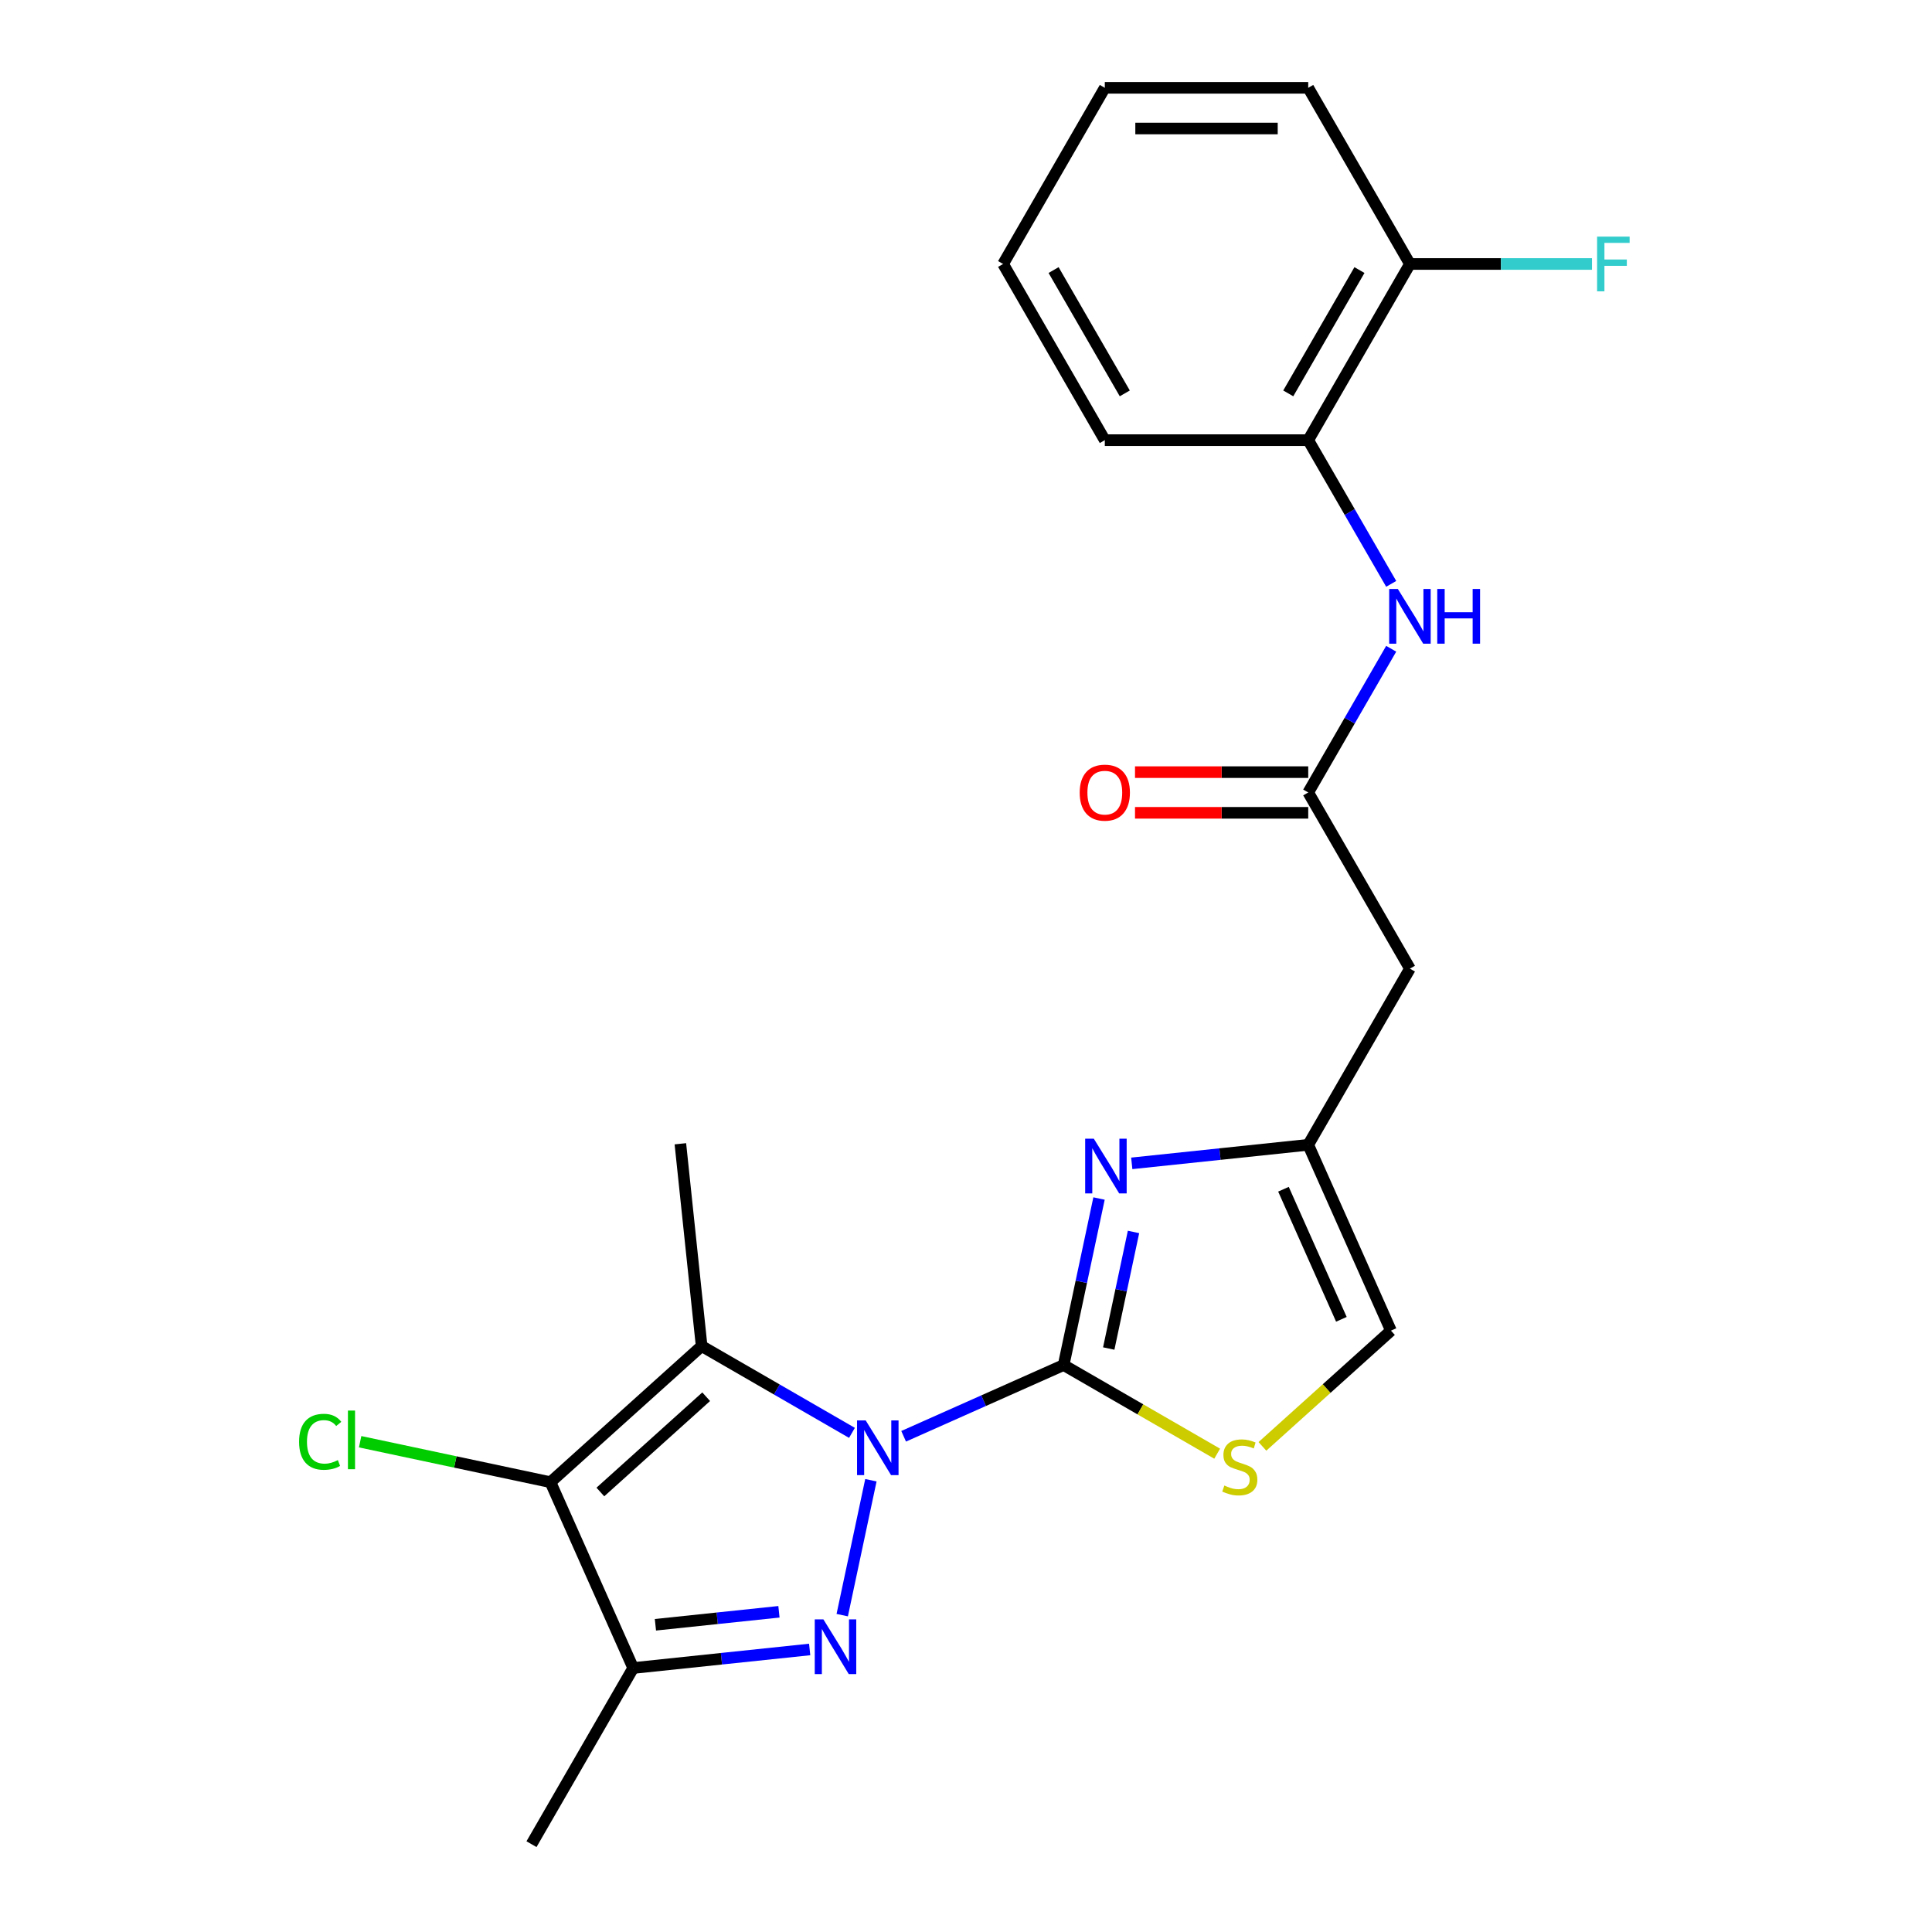 <?xml version='1.0' encoding='iso-8859-1'?>
<svg version='1.1' baseProfile='full'
              xmlns='http://www.w3.org/2000/svg'
                      xmlns:rdkit='http://www.rdkit.org/xml'
                      xmlns:xlink='http://www.w3.org/1999/xlink'
                  xml:space='preserve'
width='1000px' height='1000px' viewBox='0 0 1000 1000'>
<!-- END OF HEADER -->
<rect style='opacity:1.0;fill:#FFFFFF;stroke:none' width='1000' height='1000' x='0' y='0'> </rect>
<path class='bond-0' d='M 467.719,743.415 L 509.126,724.98' style='fill:none;fill-rule:evenodd;stroke:#0000FF;stroke-width:6px;stroke-linecap:butt;stroke-linejoin:miter;stroke-opacity:1' />
<path class='bond-0' d='M 509.126,724.98 L 550.533,706.544' style='fill:none;fill-rule:evenodd;stroke:#000000;stroke-width:6px;stroke-linecap:butt;stroke-linejoin:miter;stroke-opacity:1' />
<path class='bond-1' d='M 450.777,766.161 L 435.934,835.994' style='fill:none;fill-rule:evenodd;stroke:#0000FF;stroke-width:6px;stroke-linecap:butt;stroke-linejoin:miter;stroke-opacity:1' />
<path class='bond-2' d='M 440.975,741.649 L 402.069,719.187' style='fill:none;fill-rule:evenodd;stroke:#0000FF;stroke-width:6px;stroke-linecap:butt;stroke-linejoin:miter;stroke-opacity:1' />
<path class='bond-2' d='M 402.069,719.187 L 363.164,696.725' style='fill:none;fill-rule:evenodd;stroke:#000000;stroke-width:6px;stroke-linecap:butt;stroke-linejoin:miter;stroke-opacity:1' />
<path class='bond-5' d='M 550.533,706.544 L 559.694,663.447' style='fill:none;fill-rule:evenodd;stroke:#000000;stroke-width:6px;stroke-linecap:butt;stroke-linejoin:miter;stroke-opacity:1' />
<path class='bond-5' d='M 559.694,663.447 L 568.854,620.349' style='fill:none;fill-rule:evenodd;stroke:#0000FF;stroke-width:6px;stroke-linecap:butt;stroke-linejoin:miter;stroke-opacity:1' />
<path class='bond-5' d='M 573.879,697.993 L 580.291,667.825' style='fill:none;fill-rule:evenodd;stroke:#000000;stroke-width:6px;stroke-linecap:butt;stroke-linejoin:miter;stroke-opacity:1' />
<path class='bond-5' d='M 580.291,667.825 L 586.704,637.656' style='fill:none;fill-rule:evenodd;stroke:#0000FF;stroke-width:6px;stroke-linecap:butt;stroke-linejoin:miter;stroke-opacity:1' />
<path class='bond-6' d='M 550.533,706.544 L 590.268,729.486' style='fill:none;fill-rule:evenodd;stroke:#000000;stroke-width:6px;stroke-linecap:butt;stroke-linejoin:miter;stroke-opacity:1' />
<path class='bond-6' d='M 590.268,729.486 L 630.003,752.427' style='fill:none;fill-rule:evenodd;stroke:#CCCC00;stroke-width:6px;stroke-linecap:butt;stroke-linejoin:miter;stroke-opacity:1' />
<path class='bond-4' d='M 419.084,853.763 L 373.414,858.563' style='fill:none;fill-rule:evenodd;stroke:#0000FF;stroke-width:6px;stroke-linecap:butt;stroke-linejoin:miter;stroke-opacity:1' />
<path class='bond-4' d='M 373.414,858.563 L 327.744,863.363' style='fill:none;fill-rule:evenodd;stroke:#000000;stroke-width:6px;stroke-linecap:butt;stroke-linejoin:miter;stroke-opacity:1' />
<path class='bond-4' d='M 403.182,834.26 L 371.213,837.62' style='fill:none;fill-rule:evenodd;stroke:#0000FF;stroke-width:6px;stroke-linecap:butt;stroke-linejoin:miter;stroke-opacity:1' />
<path class='bond-4' d='M 371.213,837.62 L 339.244,840.98' style='fill:none;fill-rule:evenodd;stroke:#000000;stroke-width:6px;stroke-linecap:butt;stroke-linejoin:miter;stroke-opacity:1' />
<path class='bond-3' d='M 363.164,696.725 L 284.919,767.177' style='fill:none;fill-rule:evenodd;stroke:#000000;stroke-width:6px;stroke-linecap:butt;stroke-linejoin:miter;stroke-opacity:1' />
<path class='bond-3' d='M 365.518,722.942 L 310.746,772.258' style='fill:none;fill-rule:evenodd;stroke:#000000;stroke-width:6px;stroke-linecap:butt;stroke-linejoin:miter;stroke-opacity:1' />
<path class='bond-16' d='M 363.164,696.725 L 352.158,592.013' style='fill:none;fill-rule:evenodd;stroke:#000000;stroke-width:6px;stroke-linecap:butt;stroke-linejoin:miter;stroke-opacity:1' />
<path class='bond-13' d='M 284.919,767.177 L 235.661,756.707' style='fill:none;fill-rule:evenodd;stroke:#000000;stroke-width:6px;stroke-linecap:butt;stroke-linejoin:miter;stroke-opacity:1' />
<path class='bond-13' d='M 235.661,756.707 L 186.404,746.237' style='fill:none;fill-rule:evenodd;stroke:#00CC00;stroke-width:6px;stroke-linecap:butt;stroke-linejoin:miter;stroke-opacity:1' />
<path class='bond-23' d='M 284.919,767.177 L 327.744,863.363' style='fill:none;fill-rule:evenodd;stroke:#000000;stroke-width:6px;stroke-linecap:butt;stroke-linejoin:miter;stroke-opacity:1' />
<path class='bond-18' d='M 327.744,863.363 L 275.1,954.545' style='fill:none;fill-rule:evenodd;stroke:#000000;stroke-width:6px;stroke-linecap:butt;stroke-linejoin:miter;stroke-opacity:1' />
<path class='bond-7' d='M 585.796,602.151 L 631.466,597.351' style='fill:none;fill-rule:evenodd;stroke:#0000FF;stroke-width:6px;stroke-linecap:butt;stroke-linejoin:miter;stroke-opacity:1' />
<path class='bond-7' d='M 631.466,597.351 L 677.136,592.551' style='fill:none;fill-rule:evenodd;stroke:#000000;stroke-width:6px;stroke-linecap:butt;stroke-linejoin:miter;stroke-opacity:1' />
<path class='bond-11' d='M 653.428,748.643 L 686.694,718.69' style='fill:none;fill-rule:evenodd;stroke:#CCCC00;stroke-width:6px;stroke-linecap:butt;stroke-linejoin:miter;stroke-opacity:1' />
<path class='bond-11' d='M 686.694,718.69 L 719.96,688.737' style='fill:none;fill-rule:evenodd;stroke:#000000;stroke-width:6px;stroke-linecap:butt;stroke-linejoin:miter;stroke-opacity:1' />
<path class='bond-9' d='M 677.136,592.551 L 729.78,501.368' style='fill:none;fill-rule:evenodd;stroke:#000000;stroke-width:6px;stroke-linecap:butt;stroke-linejoin:miter;stroke-opacity:1' />
<path class='bond-24' d='M 677.136,592.551 L 719.96,688.737' style='fill:none;fill-rule:evenodd;stroke:#000000;stroke-width:6px;stroke-linecap:butt;stroke-linejoin:miter;stroke-opacity:1' />
<path class='bond-24' d='M 664.322,615.544 L 694.299,682.874' style='fill:none;fill-rule:evenodd;stroke:#000000;stroke-width:6px;stroke-linecap:butt;stroke-linejoin:miter;stroke-opacity:1' />
<path class='bond-8' d='M 677.136,410.185 L 729.78,501.368' style='fill:none;fill-rule:evenodd;stroke:#000000;stroke-width:6px;stroke-linecap:butt;stroke-linejoin:miter;stroke-opacity:1' />
<path class='bond-10' d='M 677.136,410.185 L 698.61,372.99' style='fill:none;fill-rule:evenodd;stroke:#000000;stroke-width:6px;stroke-linecap:butt;stroke-linejoin:miter;stroke-opacity:1' />
<path class='bond-10' d='M 698.61,372.99 L 720.085,335.795' style='fill:none;fill-rule:evenodd;stroke:#0000FF;stroke-width:6px;stroke-linecap:butt;stroke-linejoin:miter;stroke-opacity:1' />
<path class='bond-14' d='M 677.136,399.657 L 632.307,399.657' style='fill:none;fill-rule:evenodd;stroke:#000000;stroke-width:6px;stroke-linecap:butt;stroke-linejoin:miter;stroke-opacity:1' />
<path class='bond-14' d='M 632.307,399.657 L 587.479,399.657' style='fill:none;fill-rule:evenodd;stroke:#FF0000;stroke-width:6px;stroke-linecap:butt;stroke-linejoin:miter;stroke-opacity:1' />
<path class='bond-14' d='M 677.136,420.714 L 632.307,420.714' style='fill:none;fill-rule:evenodd;stroke:#000000;stroke-width:6px;stroke-linecap:butt;stroke-linejoin:miter;stroke-opacity:1' />
<path class='bond-14' d='M 632.307,420.714 L 587.479,420.714' style='fill:none;fill-rule:evenodd;stroke:#FF0000;stroke-width:6px;stroke-linecap:butt;stroke-linejoin:miter;stroke-opacity:1' />
<path class='bond-12' d='M 720.085,302.21 L 698.61,265.015' style='fill:none;fill-rule:evenodd;stroke:#0000FF;stroke-width:6px;stroke-linecap:butt;stroke-linejoin:miter;stroke-opacity:1' />
<path class='bond-12' d='M 698.61,265.015 L 677.136,227.82' style='fill:none;fill-rule:evenodd;stroke:#000000;stroke-width:6px;stroke-linecap:butt;stroke-linejoin:miter;stroke-opacity:1' />
<path class='bond-15' d='M 677.136,227.82 L 729.78,136.637' style='fill:none;fill-rule:evenodd;stroke:#000000;stroke-width:6px;stroke-linecap:butt;stroke-linejoin:miter;stroke-opacity:1' />
<path class='bond-15' d='M 666.796,203.614 L 703.647,139.786' style='fill:none;fill-rule:evenodd;stroke:#000000;stroke-width:6px;stroke-linecap:butt;stroke-linejoin:miter;stroke-opacity:1' />
<path class='bond-19' d='M 677.136,227.82 L 571.847,227.82' style='fill:none;fill-rule:evenodd;stroke:#000000;stroke-width:6px;stroke-linecap:butt;stroke-linejoin:miter;stroke-opacity:1' />
<path class='bond-17' d='M 729.78,136.637 L 776.898,136.637' style='fill:none;fill-rule:evenodd;stroke:#000000;stroke-width:6px;stroke-linecap:butt;stroke-linejoin:miter;stroke-opacity:1' />
<path class='bond-17' d='M 776.898,136.637 L 824.016,136.637' style='fill:none;fill-rule:evenodd;stroke:#33CCCC;stroke-width:6px;stroke-linecap:butt;stroke-linejoin:miter;stroke-opacity:1' />
<path class='bond-20' d='M 729.78,136.637 L 677.136,45.455' style='fill:none;fill-rule:evenodd;stroke:#000000;stroke-width:6px;stroke-linecap:butt;stroke-linejoin:miter;stroke-opacity:1' />
<path class='bond-21' d='M 571.847,227.82 L 519.202,136.637' style='fill:none;fill-rule:evenodd;stroke:#000000;stroke-width:6px;stroke-linecap:butt;stroke-linejoin:miter;stroke-opacity:1' />
<path class='bond-21' d='M 582.187,203.614 L 545.336,139.786' style='fill:none;fill-rule:evenodd;stroke:#000000;stroke-width:6px;stroke-linecap:butt;stroke-linejoin:miter;stroke-opacity:1' />
<path class='bond-25' d='M 677.136,45.455 L 571.847,45.455' style='fill:none;fill-rule:evenodd;stroke:#000000;stroke-width:6px;stroke-linecap:butt;stroke-linejoin:miter;stroke-opacity:1' />
<path class='bond-25' d='M 661.342,66.512 L 587.64,66.512' style='fill:none;fill-rule:evenodd;stroke:#000000;stroke-width:6px;stroke-linecap:butt;stroke-linejoin:miter;stroke-opacity:1' />
<path class='bond-22' d='M 519.202,136.637 L 571.847,45.455' style='fill:none;fill-rule:evenodd;stroke:#000000;stroke-width:6px;stroke-linecap:butt;stroke-linejoin:miter;stroke-opacity:1' />
<path  class='atom-0' d='M 448.087 735.209
L 457.367 750.209
Q 458.287 751.689, 459.767 754.369
Q 461.247 757.049, 461.327 757.209
L 461.327 735.209
L 465.087 735.209
L 465.087 763.529
L 461.207 763.529
L 451.247 747.129
Q 450.087 745.209, 448.847 743.009
Q 447.647 740.809, 447.287 740.129
L 447.287 763.529
L 443.607 763.529
L 443.607 735.209
L 448.087 735.209
' fill='#0000FF'/>
<path  class='atom-2' d='M 426.196 838.197
L 435.476 853.197
Q 436.396 854.677, 437.876 857.357
Q 439.356 860.037, 439.436 860.197
L 439.436 838.197
L 443.196 838.197
L 443.196 866.517
L 439.316 866.517
L 429.356 850.117
Q 428.196 848.197, 426.956 845.997
Q 425.756 843.797, 425.396 843.117
L 425.396 866.517
L 421.716 866.517
L 421.716 838.197
L 426.196 838.197
' fill='#0000FF'/>
<path  class='atom-6' d='M 566.164 589.396
L 575.444 604.396
Q 576.364 605.876, 577.844 608.556
Q 579.324 611.236, 579.404 611.396
L 579.404 589.396
L 583.164 589.396
L 583.164 617.716
L 579.284 617.716
L 569.324 601.316
Q 568.164 599.396, 566.924 597.196
Q 565.724 594.996, 565.364 594.316
L 565.364 617.716
L 561.684 617.716
L 561.684 589.396
L 566.164 589.396
' fill='#0000FF'/>
<path  class='atom-7' d='M 633.716 768.909
Q 634.036 769.029, 635.356 769.589
Q 636.676 770.149, 638.116 770.509
Q 639.596 770.829, 641.036 770.829
Q 643.716 770.829, 645.276 769.549
Q 646.836 768.229, 646.836 765.949
Q 646.836 764.389, 646.036 763.429
Q 645.276 762.469, 644.076 761.949
Q 642.876 761.429, 640.876 760.829
Q 638.356 760.069, 636.836 759.349
Q 635.356 758.629, 634.276 757.109
Q 633.236 755.589, 633.236 753.029
Q 633.236 749.469, 635.636 747.269
Q 638.076 745.069, 642.876 745.069
Q 646.156 745.069, 649.876 746.629
L 648.956 749.709
Q 645.556 748.309, 642.996 748.309
Q 640.236 748.309, 638.716 749.469
Q 637.196 750.589, 637.236 752.549
Q 637.236 754.069, 637.996 754.989
Q 638.796 755.909, 639.916 756.429
Q 641.076 756.949, 642.996 757.549
Q 645.556 758.349, 647.076 759.149
Q 648.596 759.949, 649.676 761.589
Q 650.796 763.189, 650.796 765.949
Q 650.796 769.869, 648.156 771.989
Q 645.556 774.069, 641.196 774.069
Q 638.676 774.069, 636.756 773.509
Q 634.876 772.989, 632.636 772.069
L 633.716 768.909
' fill='#CCCC00'/>
<path  class='atom-11' d='M 723.52 304.843
L 732.8 319.843
Q 733.72 321.323, 735.2 324.003
Q 736.68 326.683, 736.76 326.843
L 736.76 304.843
L 740.52 304.843
L 740.52 333.163
L 736.64 333.163
L 726.68 316.763
Q 725.52 314.843, 724.28 312.643
Q 723.08 310.443, 722.72 309.763
L 722.72 333.163
L 719.04 333.163
L 719.04 304.843
L 723.52 304.843
' fill='#0000FF'/>
<path  class='atom-11' d='M 743.92 304.843
L 747.76 304.843
L 747.76 316.883
L 762.24 316.883
L 762.24 304.843
L 766.08 304.843
L 766.08 333.163
L 762.24 333.163
L 762.24 320.083
L 747.76 320.083
L 747.76 333.163
L 743.92 333.163
L 743.92 304.843
' fill='#0000FF'/>
<path  class='atom-14' d='M 154.811 746.266
Q 154.811 739.226, 158.091 735.546
Q 161.411 731.826, 167.691 731.826
Q 173.531 731.826, 176.651 735.946
L 174.011 738.106
Q 171.731 735.106, 167.691 735.106
Q 163.411 735.106, 161.131 737.986
Q 158.891 740.826, 158.891 746.266
Q 158.891 751.866, 161.211 754.746
Q 163.571 757.626, 168.131 757.626
Q 171.251 757.626, 174.891 755.746
L 176.011 758.746
Q 174.531 759.706, 172.291 760.266
Q 170.051 760.826, 167.571 760.826
Q 161.411 760.826, 158.091 757.066
Q 154.811 753.306, 154.811 746.266
' fill='#00CC00'/>
<path  class='atom-14' d='M 180.091 730.106
L 183.771 730.106
L 183.771 760.466
L 180.091 760.466
L 180.091 730.106
' fill='#00CC00'/>
<path  class='atom-15' d='M 558.847 410.265
Q 558.847 403.465, 562.207 399.665
Q 565.567 395.865, 571.847 395.865
Q 578.127 395.865, 581.487 399.665
Q 584.847 403.465, 584.847 410.265
Q 584.847 417.145, 581.447 421.065
Q 578.047 424.945, 571.847 424.945
Q 565.607 424.945, 562.207 421.065
Q 558.847 417.185, 558.847 410.265
M 571.847 421.745
Q 576.167 421.745, 578.487 418.865
Q 580.847 415.945, 580.847 410.265
Q 580.847 404.705, 578.487 401.905
Q 576.167 399.065, 571.847 399.065
Q 567.527 399.065, 565.167 401.865
Q 562.847 404.665, 562.847 410.265
Q 562.847 415.985, 565.167 418.865
Q 567.527 421.745, 571.847 421.745
' fill='#FF0000'/>
<path  class='atom-18' d='M 826.649 122.477
L 843.489 122.477
L 843.489 125.717
L 830.449 125.717
L 830.449 134.317
L 842.049 134.317
L 842.049 137.597
L 830.449 137.597
L 830.449 150.797
L 826.649 150.797
L 826.649 122.477
' fill='#33CCCC'/>
</svg>
